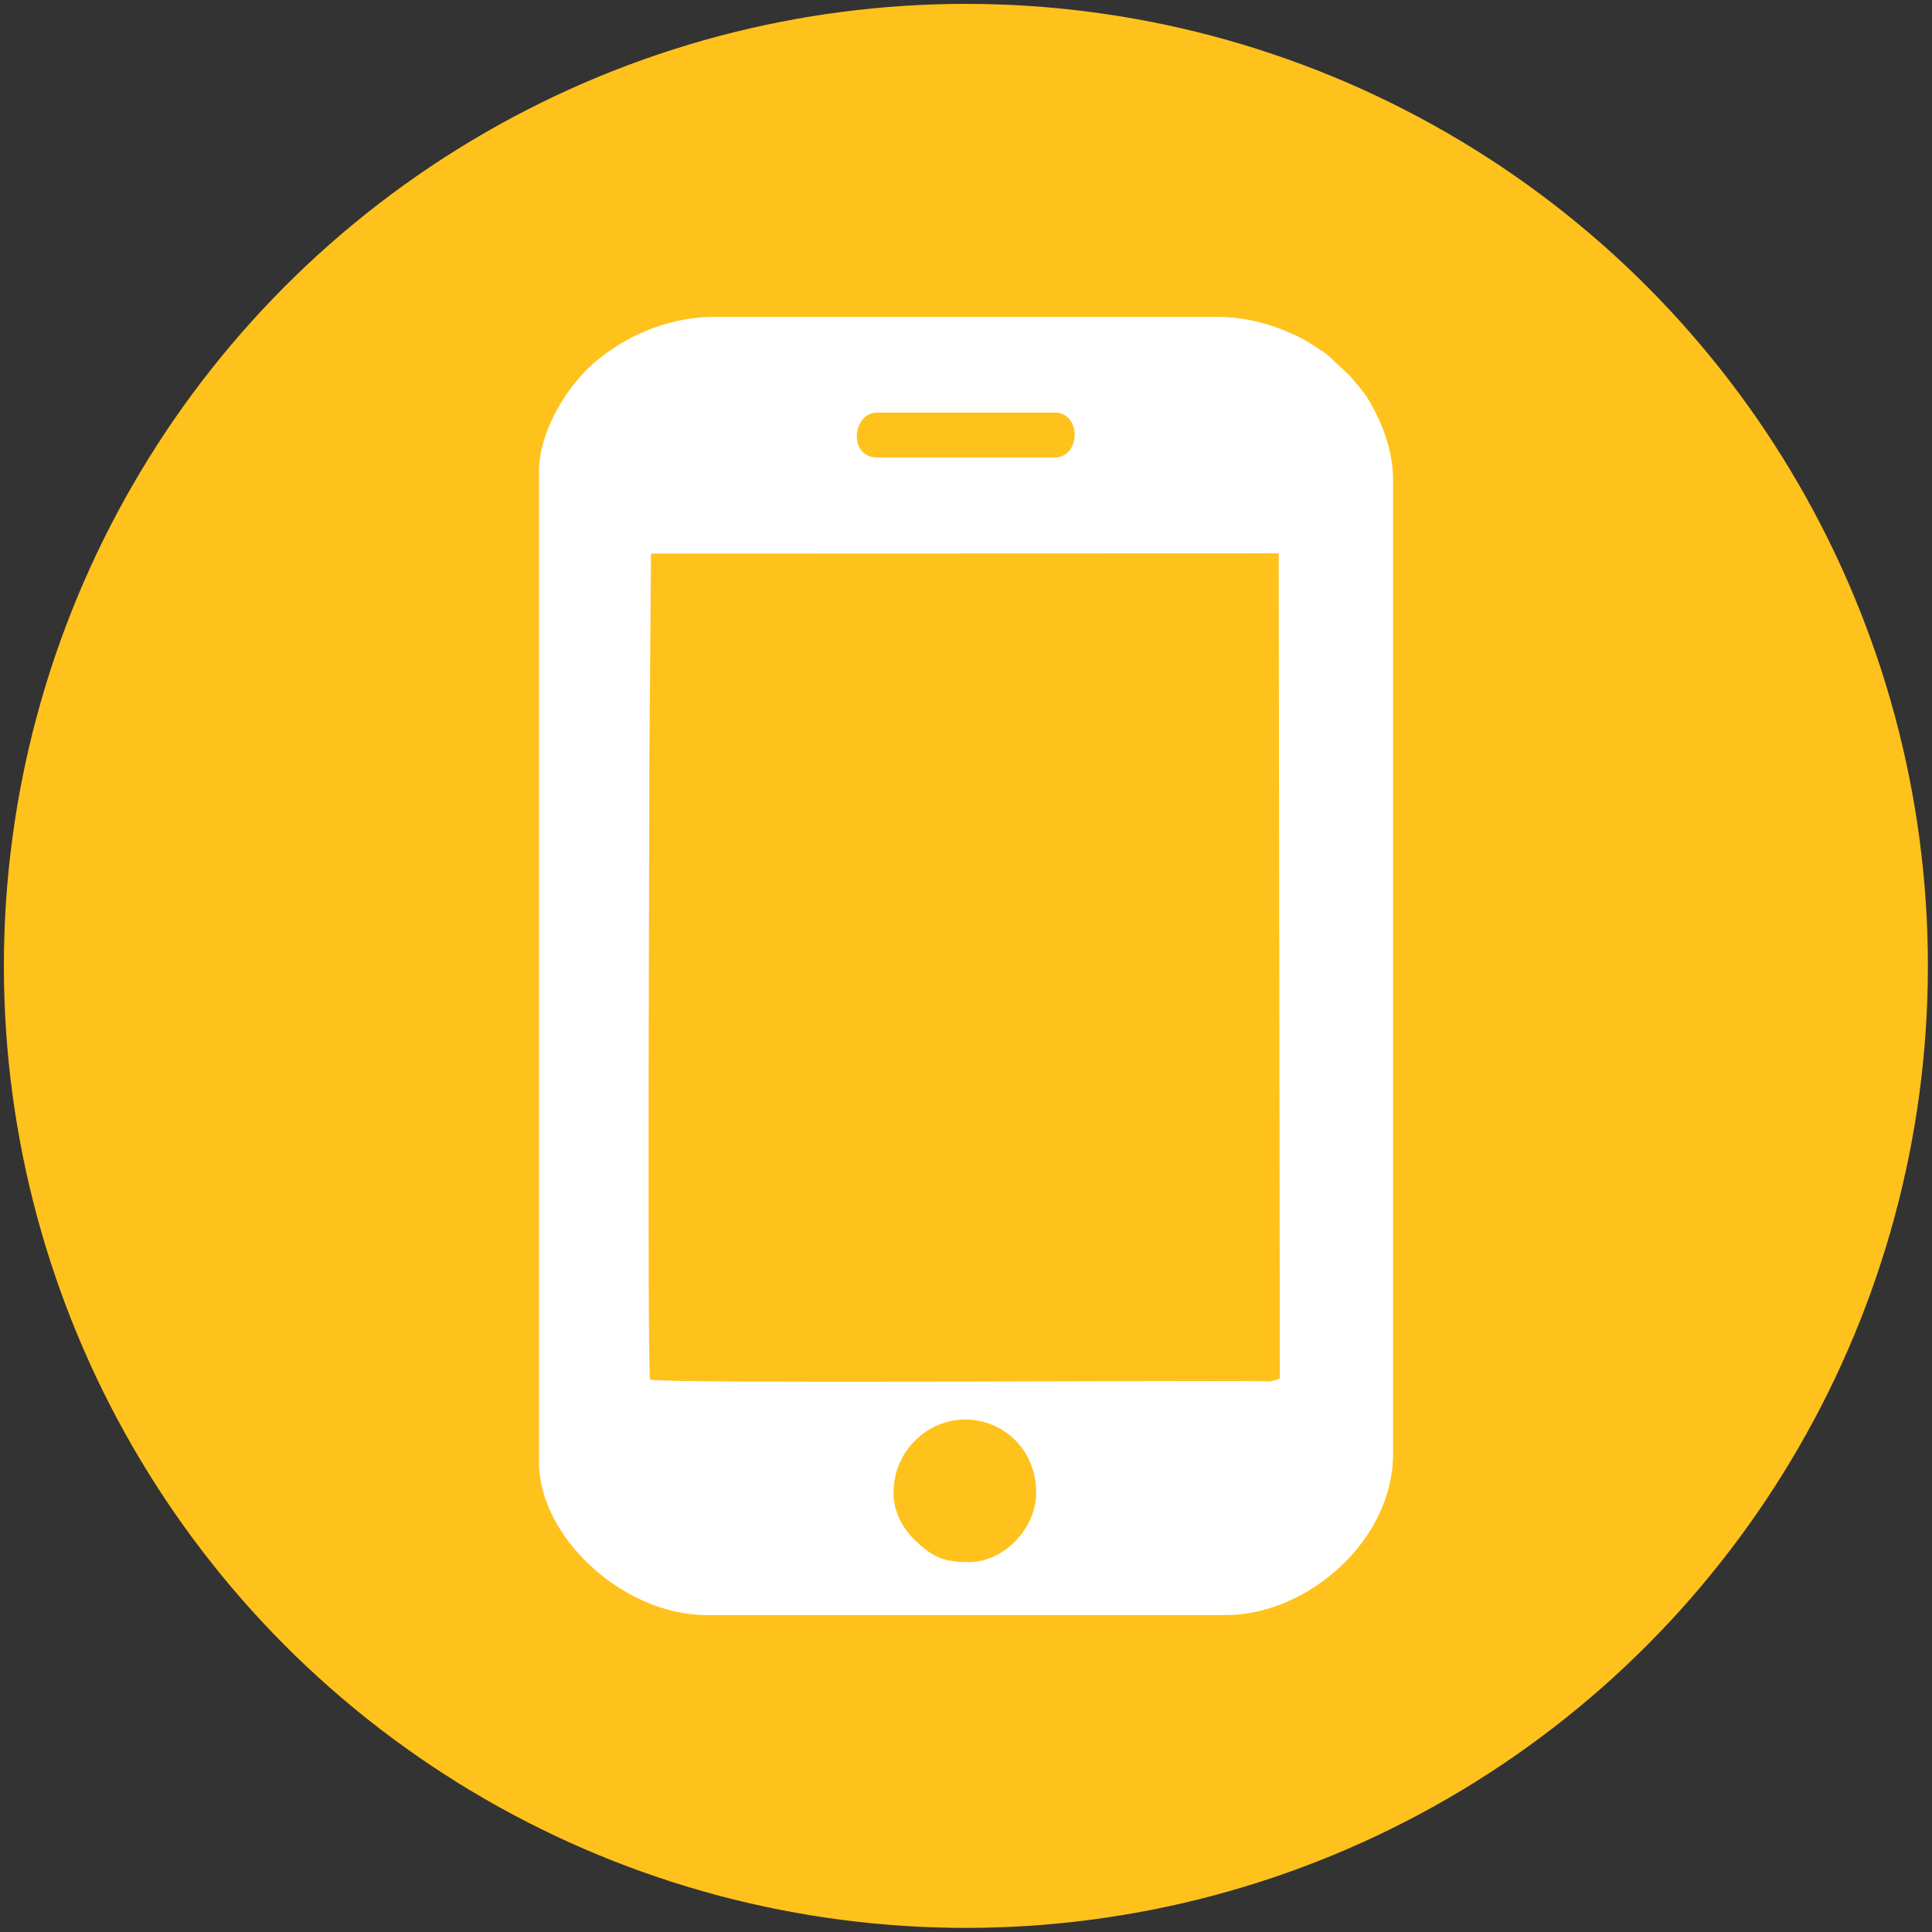 <?xml version="1.0" encoding="UTF-8"?> <!-- Creator: CorelDRAW X8 --> <svg xmlns="http://www.w3.org/2000/svg" xmlns:xlink="http://www.w3.org/1999/xlink" xml:space="preserve" width="84.667mm" height="84.667mm" style="shape-rendering:geometricPrecision; text-rendering:geometricPrecision; image-rendering:optimizeQuality; fill-rule:evenodd; clip-rule:evenodd" viewBox="0 0 8467 8467"><rect x="0" y="0" width="8467" height="8467" fill="#333333" stroke="none"/> <defs> <style type="text/css"> <![CDATA[ .fil0 {fill:#FFC21C} .fil1 {fill:white} ]]> </style> </defs> <g id="Слой_x0020_1">  <circle class="fil0" cx="4233" cy="4233" r="4216"></circle> <path class="fil1" d="M3916 6542c0,-186 151,-321 313,-321 171,0 312,134 312,321 0,155 -140,304 -294,304 -101,0 -151,-17 -222,-82l-14 -13c-1,-1 -3,-3 -5,-4 -45,-47 -90,-114 -90,-205zm-1063 -4116l2751 -1 5 3617 -40 12c-10,1 -33,-1 -45,-1 -392,-4 -2618,12 -2675,-7 -13,-89 -3,-2513 -3,-2728l7 -892zm1769 -421l-777 0c-129,0 -111,-197 0,-197l777 0c119,0 115,197 0,197zm-2260 62l0 4341c0,331 373,670 733,670l2277 0c359,0 733,-328 733,-705l0 -4270c0,-111 -36,-215 -75,-292 -46,-93 -66,-103 -113,-163l-97 -91c-16,-13 -35,-24 -53,-36 -39,-27 -74,-46 -122,-66 -87,-37 -190,-66 -309,-66l-2206 0c-219,0 -403,96 -524,199 -106,89 -244,290 -244,479l0 0z"></path> </g> </svg> 